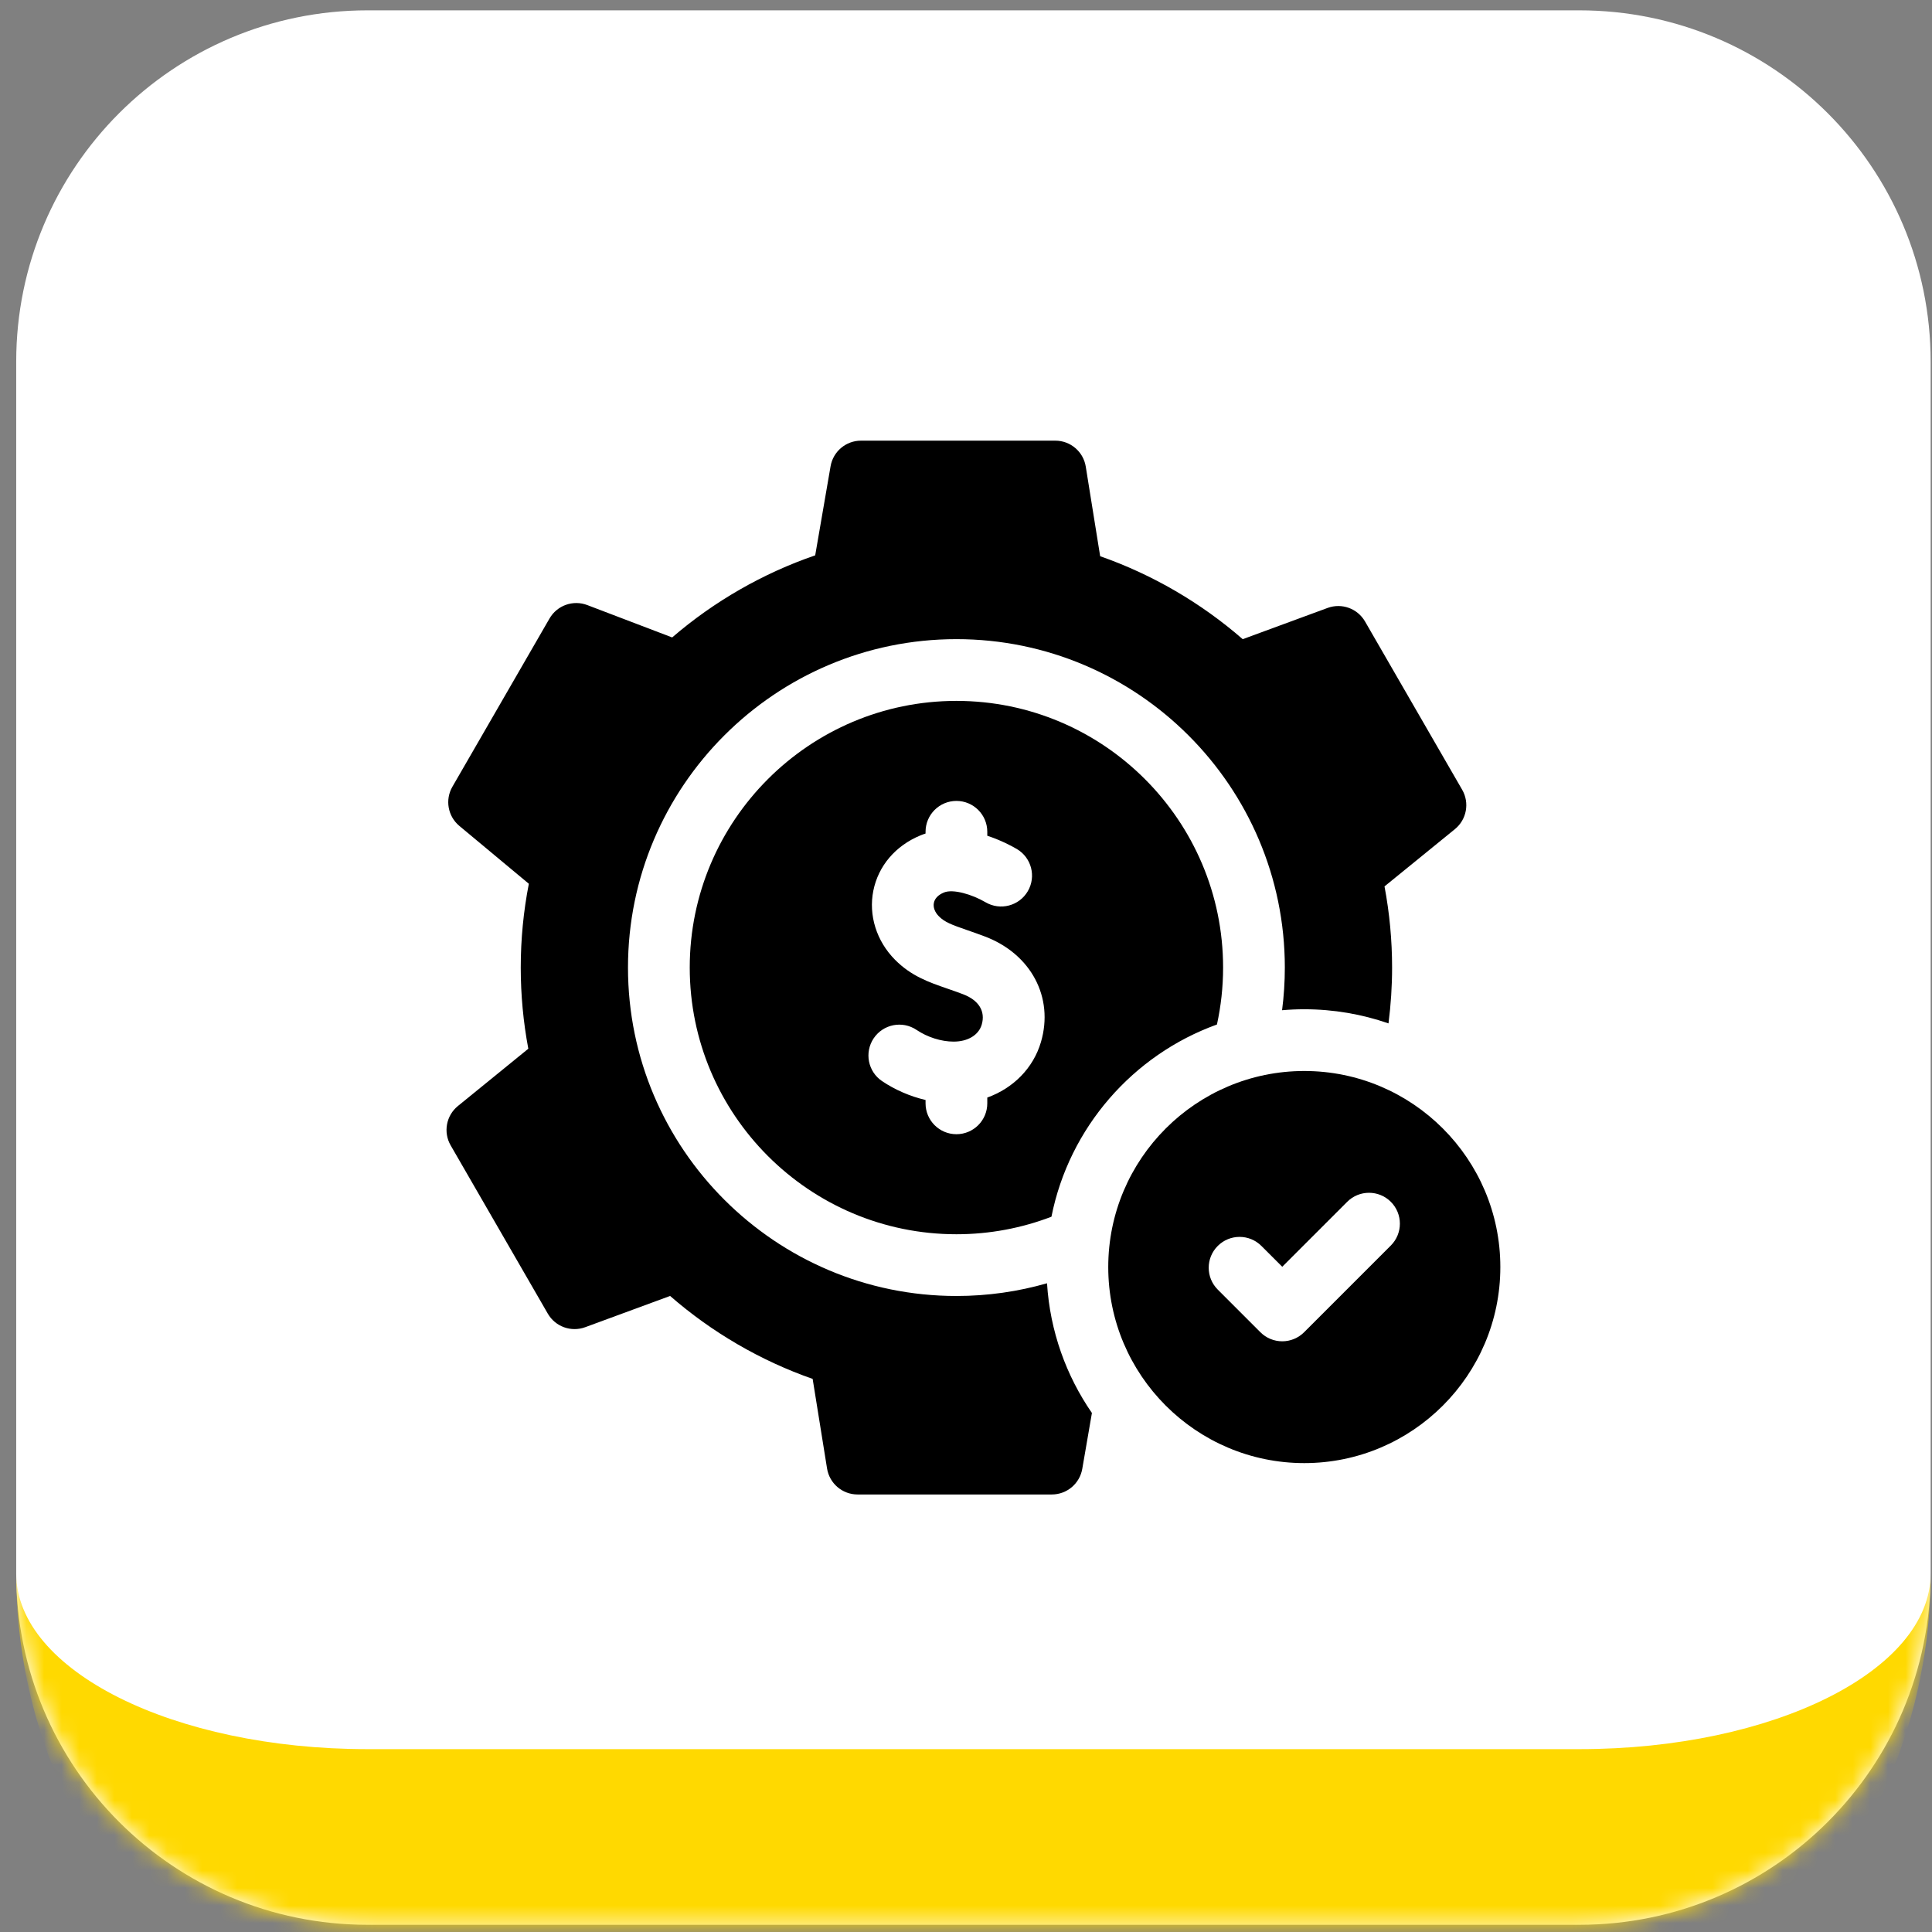<svg width="80" height="80" viewBox="0 0 110 110" fill="none" xmlns="http://www.w3.org/2000/svg">
<rect x="0" y="0" width="110" height="110" fill="#808080" stroke="none"/>
<mask id="path-1-inside-1_156_205" fill="white">
<path d="M0.923 20.589C0.923 9.543 9.877 0.589 20.923 0.589H89.923C100.969 0.589 109.923 9.543 109.923 20.589V89.589C109.923 100.635 100.969 109.589 89.923 109.589H20.923C9.877 109.589 0.923 100.635 0.923 89.589V20.589Z"/>
</mask>
<path d="M0.923 20.589C0.923 9.543 9.877 0.589 20.923 0.589H89.923C100.969 0.589 109.923 9.543 109.923 20.589V89.589C109.923 100.635 100.969 109.589 89.923 109.589H20.923C9.877 109.589 0.923 100.635 0.923 89.589V20.589Z" fill="white"/>
<path d="M0.923 0.589H109.923H0.923ZM109.923 89.589C109.923 106.158 96.492 119.589 79.923 119.589H30.923C14.355 119.589 0.923 106.158 0.923 89.589C0.923 95.112 9.877 99.589 20.923 99.589H89.923C100.969 99.589 109.923 95.112 109.923 89.589ZM0.923 109.589V0.589V109.589ZM109.923 0.589V109.589V0.589Z" fill="#FFD900" mask="url(#path-1-inside-1_156_205)"/>
<g clip-path="url(#clip0_156_205)">
<path d="M54.454 39.906C46.082 39.906 39.271 46.717 39.271 55.089C39.271 63.461 46.082 70.273 54.454 70.273C56.359 70.273 58.183 69.919 59.865 69.275C60.874 64.199 64.508 60.057 69.288 58.331C69.516 57.286 69.638 56.202 69.638 55.089C69.638 46.717 62.827 39.906 54.454 39.906ZM59.267 59.33C58.83 60.819 57.688 61.959 56.212 62.49V62.819C56.212 63.79 55.425 64.577 54.455 64.577C53.484 64.577 52.697 63.79 52.697 62.819V62.629C51.821 62.423 50.965 62.055 50.222 61.555C49.416 61.013 49.203 59.921 49.745 59.115C50.287 58.31 51.379 58.097 52.185 58.639C52.804 59.056 53.593 59.305 54.294 59.305C55.106 59.305 55.719 58.934 55.895 58.339C56.118 57.58 55.73 56.949 54.831 56.607C54.504 56.483 54.206 56.38 53.917 56.28C52.87 55.917 51.88 55.574 50.958 54.644C49.904 53.581 49.443 52.111 49.724 50.713C50.008 49.301 50.982 48.155 52.397 47.568C52.496 47.526 52.596 47.491 52.697 47.458V47.359C52.697 46.388 53.484 45.601 54.455 45.601C55.425 45.601 56.212 46.388 56.212 47.359V47.584C56.985 47.838 57.594 48.164 57.892 48.338C58.729 48.83 59.009 49.907 58.517 50.744C58.026 51.581 56.948 51.862 56.111 51.37C55.357 50.927 54.265 50.599 53.744 50.815C53.42 50.949 53.221 51.154 53.171 51.406C53.12 51.657 53.224 51.936 53.455 52.169C53.789 52.506 54.168 52.646 55.068 52.958C55.366 53.061 55.704 53.178 56.079 53.321C58.704 54.317 60.015 56.788 59.267 59.33Z" fill="black"/>
<path d="M59.613 73.064C57.974 73.535 56.243 73.788 54.454 73.788C44.144 73.788 35.755 65.4 35.755 55.089C35.755 44.778 44.144 36.39 54.454 36.39C64.765 36.39 73.153 44.779 73.153 55.089C73.153 55.912 73.099 56.723 72.996 57.518C73.413 57.482 73.835 57.463 74.261 57.463C75.939 57.463 77.552 57.747 79.055 58.268C79.19 57.215 79.26 56.153 79.26 55.089C79.26 53.537 79.115 51.988 78.828 50.468L82.837 47.207C83.506 46.663 83.681 45.712 83.25 44.965L77.719 35.384C77.291 34.643 76.392 34.318 75.589 34.613L70.755 36.392C68.378 34.321 65.606 32.708 62.639 31.669L61.819 26.568C61.682 25.716 60.947 25.089 60.084 25.089H49.021C48.166 25.089 47.434 25.705 47.289 26.548L46.414 31.619C43.442 32.639 40.661 34.235 38.27 36.293L33.437 34.45C32.63 34.143 31.72 34.466 31.288 35.214L25.757 44.794C25.329 45.535 25.497 46.476 26.154 47.024L30.11 50.318C29.804 51.886 29.649 53.486 29.649 55.089C29.649 56.641 29.794 58.191 30.08 59.71L26.072 62.971C25.402 63.516 25.227 64.466 25.659 65.214L31.19 74.794C31.618 75.535 32.516 75.86 33.32 75.565L38.153 73.786C40.531 75.858 43.302 77.471 46.269 78.509L47.089 83.61C47.226 84.462 47.962 85.089 48.825 85.089H59.887C60.743 85.089 61.474 84.473 61.62 83.63L62.169 80.449C60.703 78.323 59.784 75.794 59.613 73.064Z" fill="black"/>
<path d="M74.261 60.978C68.106 60.978 63.099 65.986 63.099 72.141C63.099 78.295 68.106 83.303 74.261 83.303C80.416 83.303 85.423 78.295 85.423 72.141C85.423 65.986 80.416 60.978 74.261 60.978ZM74.249 75.853C73.919 76.183 73.472 76.368 73.006 76.368C72.54 76.368 72.092 76.183 71.763 75.853L69.334 73.424C68.647 72.737 68.647 71.624 69.334 70.938C70.02 70.252 71.133 70.252 71.819 70.938L73.006 72.124L76.703 68.427C77.389 67.741 78.502 67.741 79.189 68.427C79.875 69.114 79.875 70.227 79.189 70.913L74.249 75.853Z" fill="black"/>
</g>
<defs>
<clipPath id="clip0_156_205">
<rect width="60" height="60" fill="white" transform="translate(25.423 25.089)"/>
</clipPath>
</defs>
</svg>
